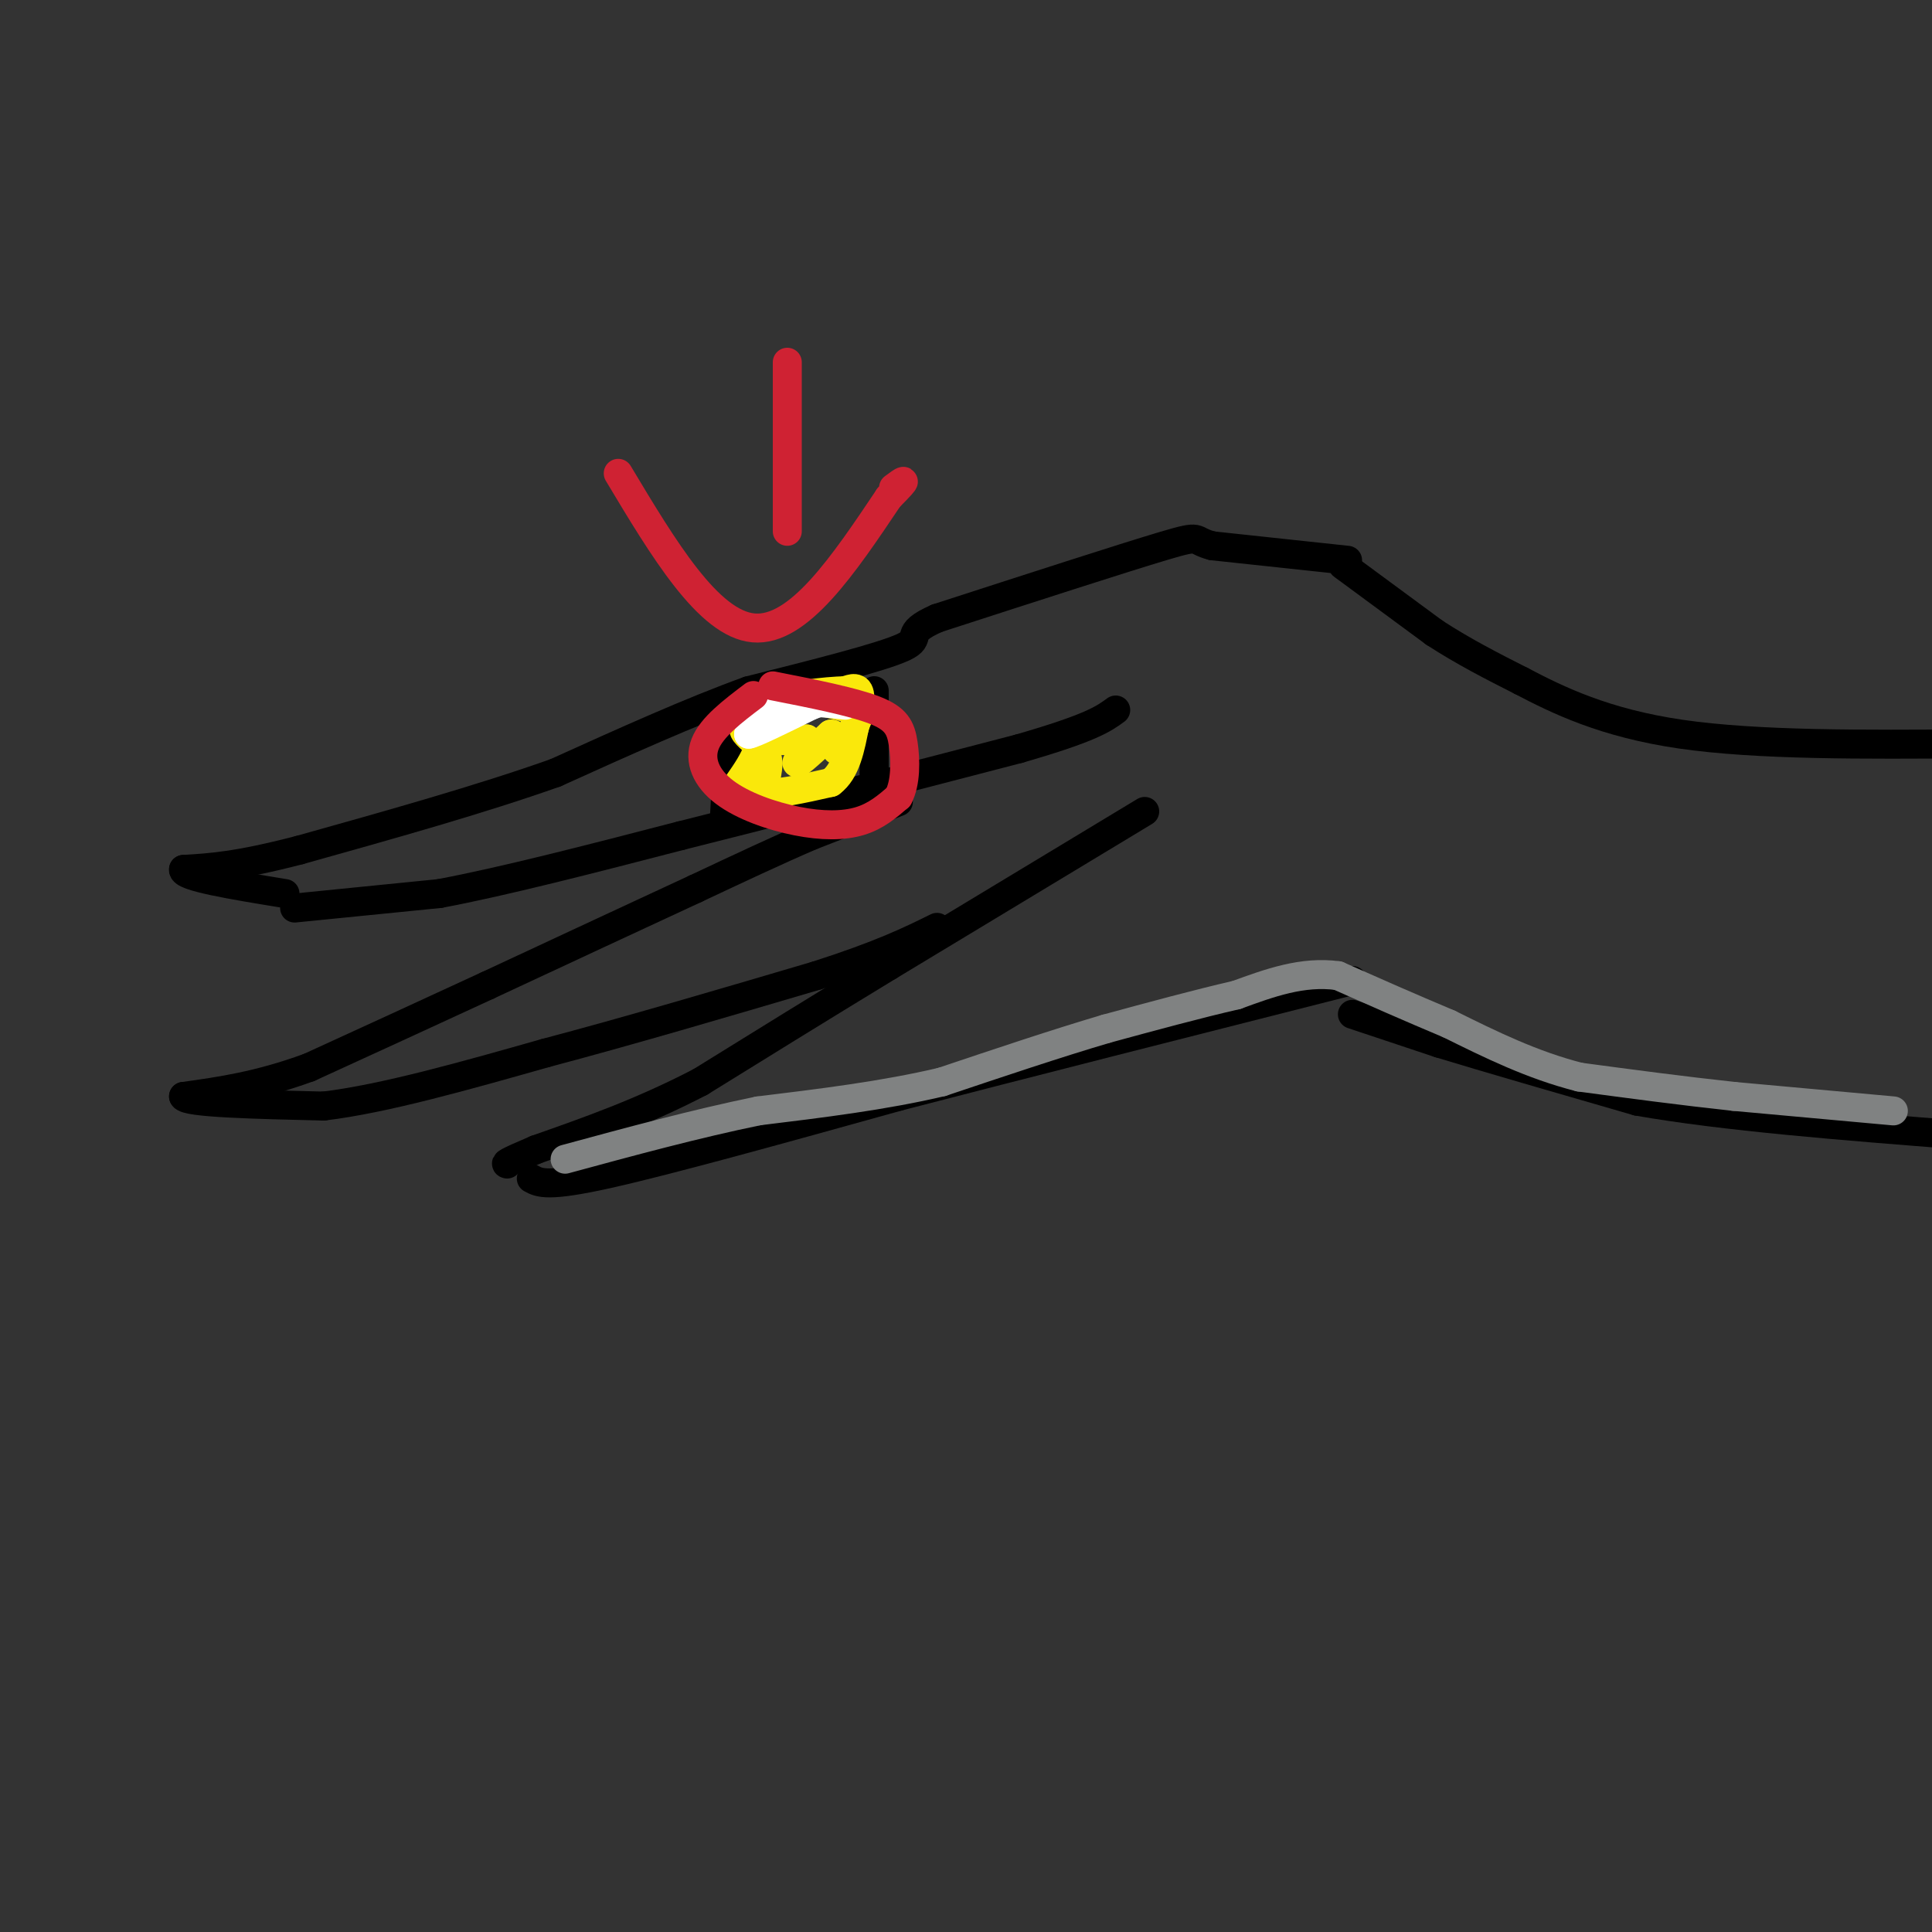 <svg viewBox='0 0 400 400' version='1.1' xmlns='http://www.w3.org/2000/svg' xmlns:xlink='http://www.w3.org/1999/xlink'><rect x="0" y="0" width="400" height="400" fill="#333333" stroke="none"/><g fill='none' stroke='rgb(0,0,0)' stroke-width='6' stroke-linecap='round' stroke-linejoin='round'><path d='M279,116c0.000,0.000 -28.000,-3.000 -28,-3'/><path d='M251,113c-4.489,-1.133 -1.711,-2.467 -10,0c-8.289,2.467 -27.644,8.733 -47,15'/><path d='M194,128c-7.444,3.267 -2.556,3.933 -7,6c-4.444,2.067 -18.222,5.533 -32,9'/><path d='M155,143c-12.000,4.333 -26.000,10.667 -40,17'/><path d='M115,160c-15.500,5.500 -34.250,10.750 -53,16'/><path d='M62,176c-12.833,3.333 -18.417,3.667 -24,4'/><path d='M38,180c-0.500,1.500 10.250,3.250 21,5'/><path d='M61,188c0.000,0.000 30.000,-3.000 30,-3'/><path d='M91,185c13.333,-2.500 31.667,-7.250 50,-12'/><path d='M141,173c20.000,-5.000 45.000,-11.500 70,-18'/><path d='M211,155c15.000,-4.333 17.500,-6.167 20,-8'/><path d='M186,166c0.000,0.000 -18.000,7.000 -18,7'/><path d='M168,173c-7.000,3.000 -15.500,7.000 -24,11'/><path d='M144,184c-11.167,5.167 -27.083,12.583 -43,20'/><path d='M101,204c-13.333,6.167 -25.167,11.583 -37,17'/><path d='M64,221c-10.500,3.833 -18.250,4.917 -26,6'/><path d='M38,227c0.500,1.333 14.750,1.667 29,2'/><path d='M67,229c12.500,-1.500 29.250,-6.250 46,-11'/><path d='M113,218c17.000,-4.500 36.500,-10.250 56,-16'/><path d='M169,202c13.500,-4.333 19.250,-7.167 25,-10'/><path d='M237,168c0.000,0.000 -53.000,32.000 -53,32'/><path d='M184,200c-15.333,9.333 -27.167,16.667 -39,24'/><path d='M145,224c-12.167,6.333 -23.083,10.167 -34,14'/><path d='M111,238c-6.667,2.833 -6.333,2.917 -6,3'/><path d='M110,244c1.667,0.917 3.333,1.833 16,-1c12.667,-2.833 36.333,-9.417 60,-16'/><path d='M186,227c25.667,-6.667 59.833,-15.333 94,-24'/><path d='M278,117c0.000,0.000 19.000,14.000 19,14'/><path d='M297,131c6.167,4.000 12.083,7.000 18,10'/><path d='M315,141c7.467,3.911 17.133,8.689 33,11c15.867,2.311 37.933,2.156 60,2'/><path d='M280,210c0.000,0.000 18.000,6.000 18,6'/><path d='M298,216c9.833,3.000 25.417,7.500 41,12'/><path d='M339,228c18.000,3.167 42.500,5.083 67,7'/><path d='M151,150c0.000,0.000 -1.000,19.000 -1,19'/><path d='M181,143c0.000,0.000 0.000,17.000 0,17'/><path d='M181,160c0.000,2.833 0.000,1.417 0,0'/></g>
<g fill='none' stroke='rgb(250,232,11)' stroke-width='6' stroke-linecap='round' stroke-linejoin='round'><path d='M158,150c-2.000,0.083 -4.000,0.167 -4,1c0.000,0.833 2.000,2.417 4,4'/><path d='M158,155c0.833,1.167 0.917,2.083 1,3'/><path d='M159,158c0.000,1.500 -0.500,3.750 -1,6'/><path d='M158,164c2.167,0.667 8.083,-0.667 14,-2'/><path d='M172,162c3.167,-2.333 4.083,-7.167 5,-12'/><path d='M177,150c1.133,-2.444 1.467,-2.556 0,-3c-1.467,-0.444 -4.733,-1.222 -8,-2'/><path d='M169,145c-3.556,1.200 -8.444,5.200 -9,7c-0.556,1.800 3.222,1.400 7,1'/><path d='M167,153c0.333,1.533 -2.333,4.867 -2,5c0.333,0.133 3.667,-2.933 7,-6'/><path d='M172,152c1.169,-0.268 0.592,2.062 1,3c0.408,0.938 1.802,0.483 3,-2c1.198,-2.483 2.199,-6.995 2,-9c-0.199,-2.005 -1.600,-1.502 -3,-1'/><path d='M175,143c-3.933,0.111 -12.267,0.889 -16,3c-3.733,2.111 -2.867,5.556 -2,9'/><path d='M157,155c-1.000,2.667 -2.500,4.833 -4,7'/></g>
<g fill='none' stroke='rgb(255,255,255)' stroke-width='6' stroke-linecap='round' stroke-linejoin='round'><path d='M175,146c-4.333,-0.500 -8.667,-1.000 -12,0c-3.333,1.000 -5.667,3.500 -8,6'/><path d='M155,152c0.833,0.000 6.917,-3.000 13,-6'/><path d='M168,146c3.167,-1.167 4.583,-1.083 6,-1'/></g>
<g fill='none' stroke='rgb(128,130,130)' stroke-width='6' stroke-linecap='round' stroke-linejoin='round'><path d='M392,230c0.000,0.000 -33.000,-3.000 -33,-3'/><path d='M359,227c-10.833,-1.167 -21.417,-2.583 -32,-4'/><path d='M327,223c-9.833,-2.500 -18.417,-6.750 -27,-11'/><path d='M300,212c-8.333,-3.500 -15.667,-6.750 -23,-10'/><path d='M277,202c-7.333,-1.000 -14.167,1.500 -21,4'/><path d='M256,206c-8.000,1.833 -17.500,4.417 -27,7'/><path d='M229,213c-10.167,3.000 -22.083,7.000 -34,11'/><path d='M195,224c-12.000,2.833 -25.000,4.417 -38,6'/><path d='M157,230c-13.000,2.667 -26.500,6.333 -40,10'/></g>
<g fill='none' stroke='rgb(207,34,51)' stroke-width='6' stroke-linecap='round' stroke-linejoin='round'><path d='M156,144c-4.316,3.268 -8.632,6.536 -10,10c-1.368,3.464 0.211,7.124 4,10c3.789,2.876 9.789,4.967 15,6c5.211,1.033 9.632,1.010 13,0c3.368,-1.010 5.684,-3.005 8,-5'/><path d='M186,165c1.571,-2.905 1.500,-7.667 1,-11c-0.500,-3.333 -1.429,-5.238 -6,-7c-4.571,-1.762 -12.786,-3.381 -21,-5'/><path d='M163,75c0.000,0.000 0.000,35.000 0,35'/><path d='M128,98c9.333,15.583 18.667,31.167 28,32c9.333,0.833 18.667,-13.083 28,-27'/><path d='M184,103c4.833,-4.833 2.917,-3.417 1,-2'/></g>
</svg>